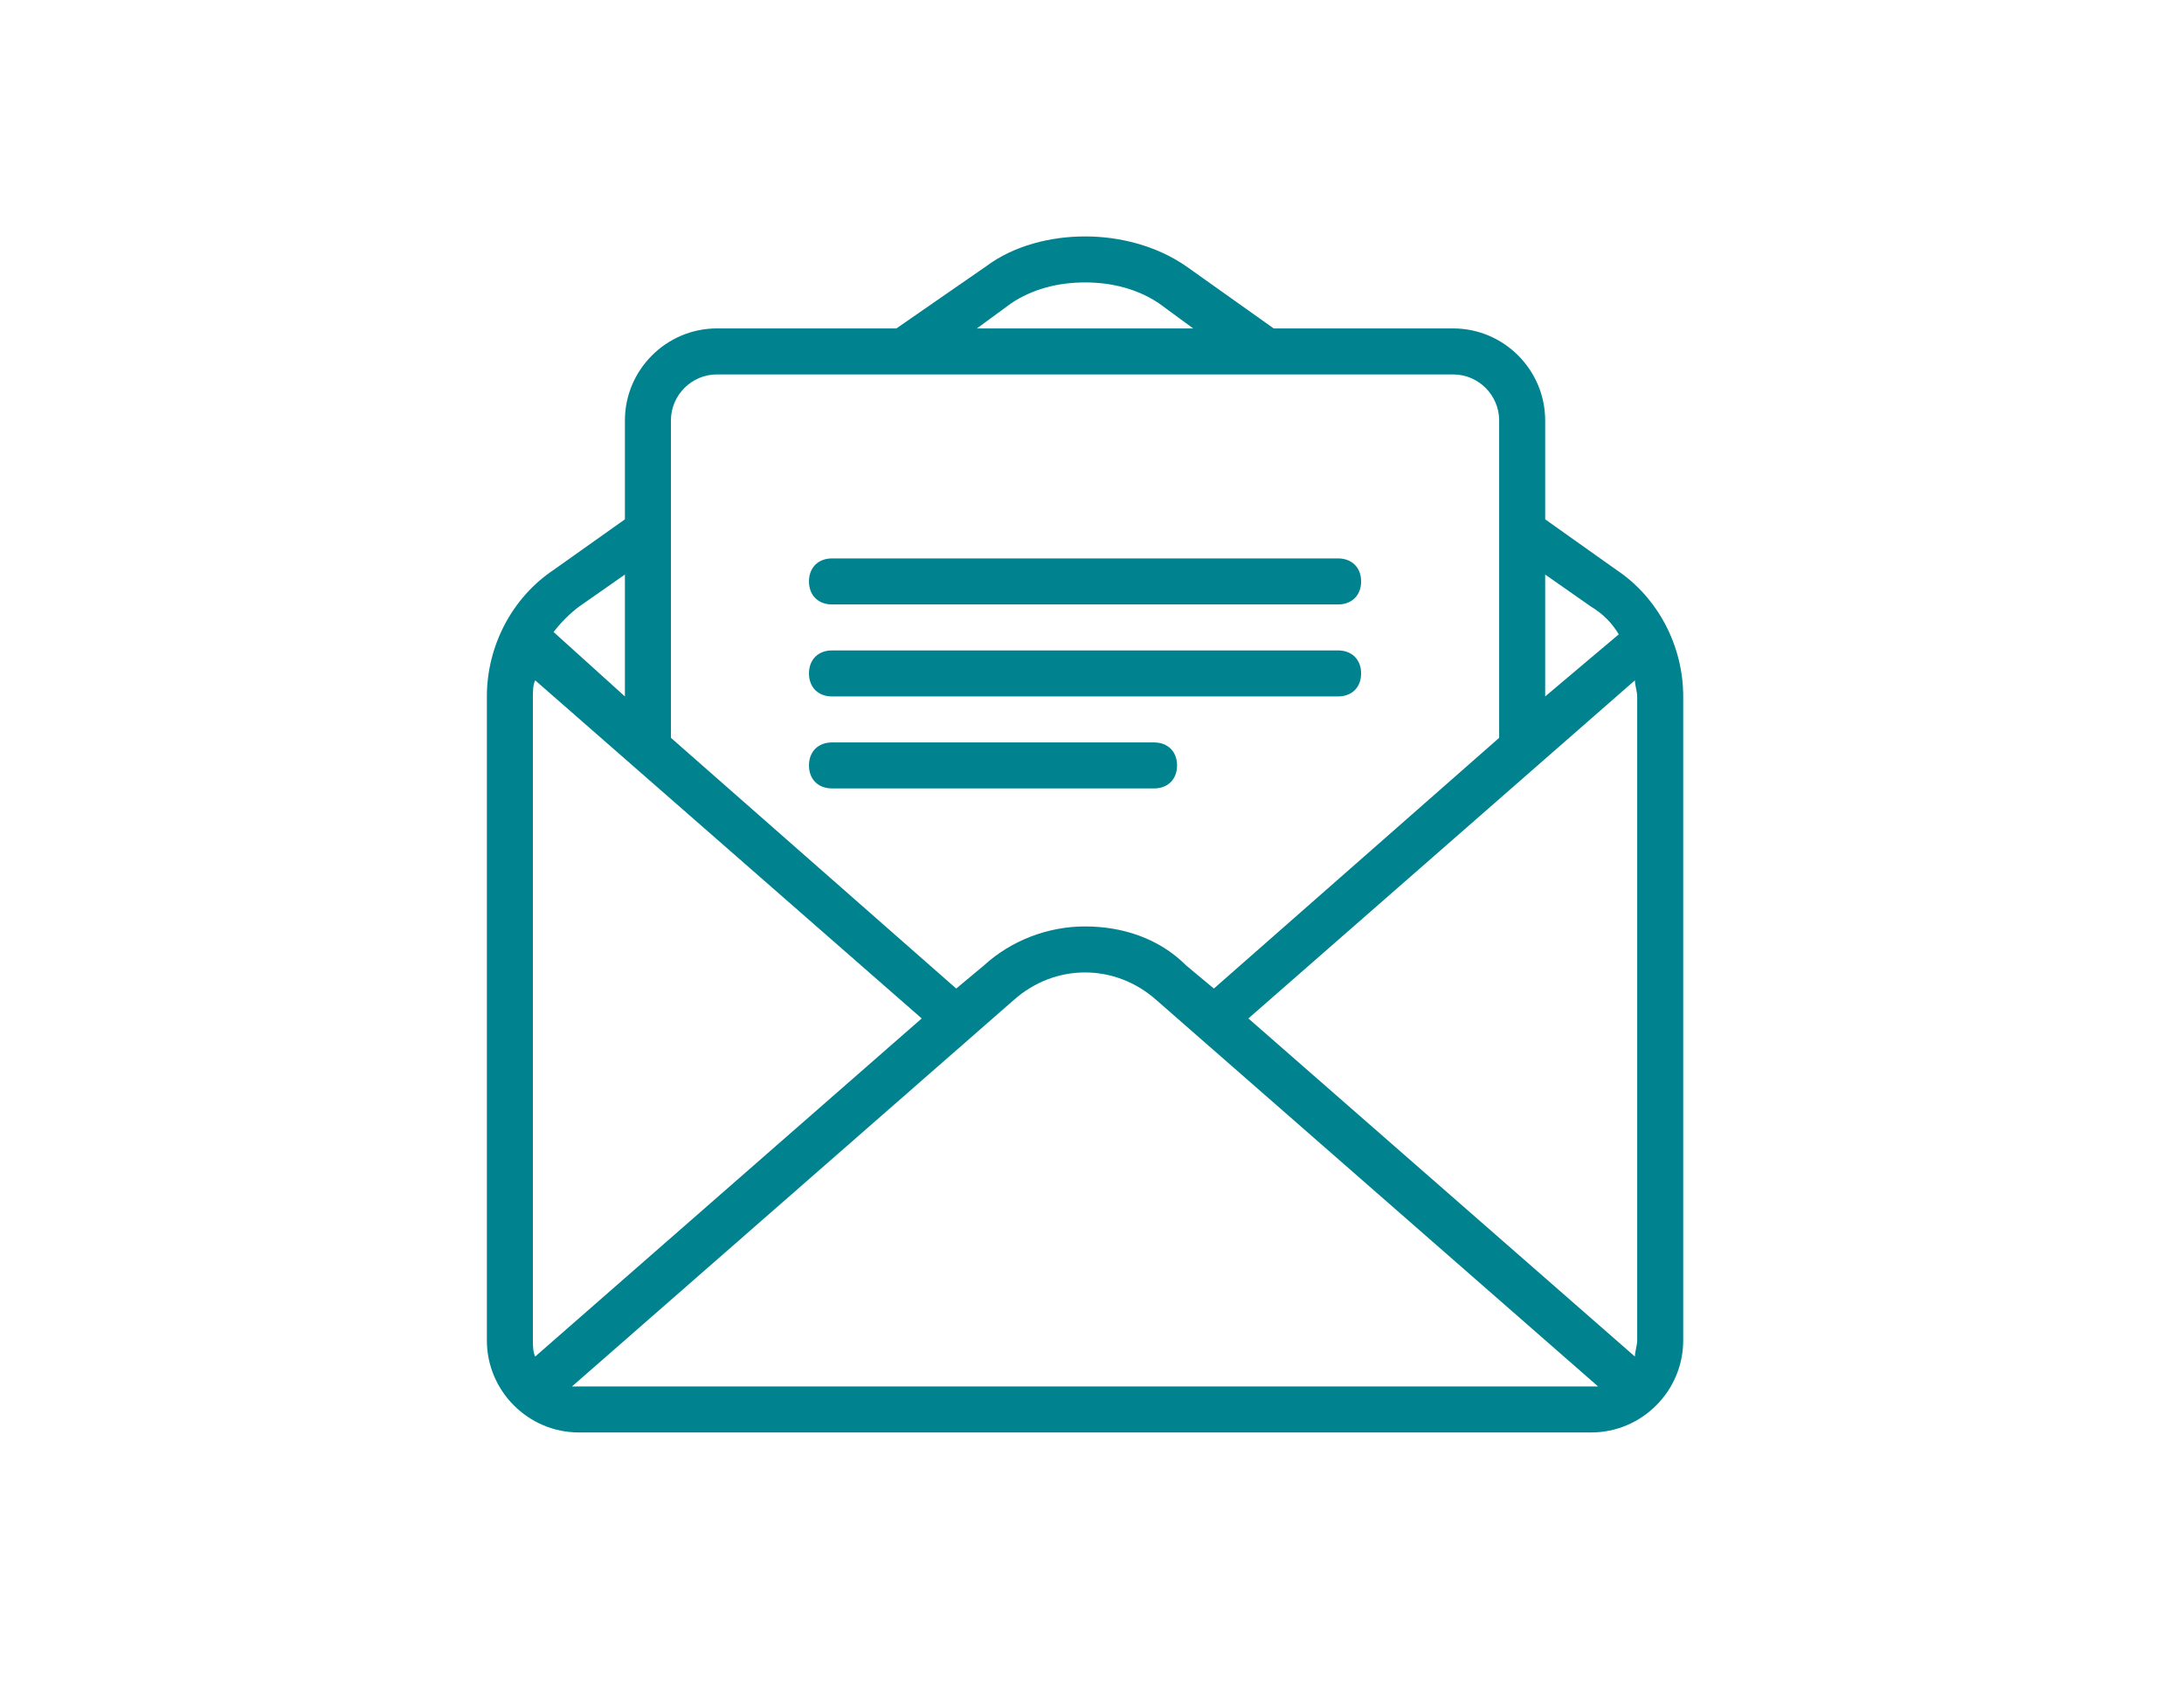 <svg width="157" height="121" viewBox="0 0 157 121" fill="none" xmlns="http://www.w3.org/2000/svg">
<path d="M116.204 40.981L111.077 37.342V30.231C111.077 26.592 108.1 23.615 104.462 23.615H91.561L85.277 19.15C83.127 17.662 80.481 17 78 17C75.519 17 72.873 17.662 70.888 19.15L64.439 23.615H51.538C47.9 23.615 44.923 26.592 44.923 30.231V37.342L39.796 40.981C36.819 42.965 35 46.438 35 50.077V96.385C35 100.023 37.977 103 41.615 103H114.385C118.023 103 121 100.023 121 96.385V50.077C121 46.438 119.181 42.965 116.204 40.981ZM111.077 41.312L114.385 43.627C115.212 44.123 115.873 44.785 116.369 45.611L111.077 50.077V41.312ZM72.708 21.796C74.196 20.804 76.015 20.308 78 20.308C79.985 20.308 81.804 20.804 83.292 21.796L85.773 23.615H70.227L72.708 21.796ZM48.231 30.231C48.231 28.412 49.719 26.923 51.538 26.923H104.462C106.281 26.923 107.769 28.412 107.769 30.231V53.054L87.261 71.081L85.277 69.427C83.292 67.442 80.646 66.615 78 66.615C75.354 66.615 72.708 67.608 70.723 69.427L68.739 71.081L48.231 53.054V30.231ZM41.615 43.627L44.923 41.312V50.077L39.796 45.446C40.292 44.785 40.954 44.123 41.615 43.627ZM38.308 96.385V50.077C38.308 49.746 38.308 49.25 38.473 48.919L66.258 73.231L38.473 97.542C38.308 97.212 38.308 96.715 38.308 96.385ZM114.385 99.692H41.615C41.45 99.692 41.285 99.692 41.119 99.692L72.873 71.908C74.362 70.585 76.181 69.923 78 69.923C79.819 69.923 81.638 70.585 83.127 71.908L114.881 99.692C114.715 99.692 114.55 99.692 114.385 99.692ZM117.692 96.385C117.692 96.715 117.527 97.212 117.527 97.542L89.742 73.231L117.527 48.919C117.527 49.25 117.692 49.746 117.692 50.077V96.385ZM59.808 43.462H96.192C97.185 43.462 97.846 42.8 97.846 41.808C97.846 40.815 97.185 40.154 96.192 40.154H59.808C58.815 40.154 58.154 40.815 58.154 41.808C58.154 42.8 58.815 43.462 59.808 43.462ZM96.192 46.769H59.808C58.815 46.769 58.154 47.431 58.154 48.423C58.154 49.415 58.815 50.077 59.808 50.077H96.192C97.185 50.077 97.846 49.415 97.846 48.423C97.846 47.431 97.185 46.769 96.192 46.769ZM84.615 55.038C84.615 54.046 83.954 53.385 82.962 53.385H59.808C58.815 53.385 58.154 54.046 58.154 55.038C58.154 56.031 58.815 56.692 59.808 56.692H82.962C83.954 56.692 84.615 56.031 84.615 55.038Z" fill="#00828F"/>
</svg>
